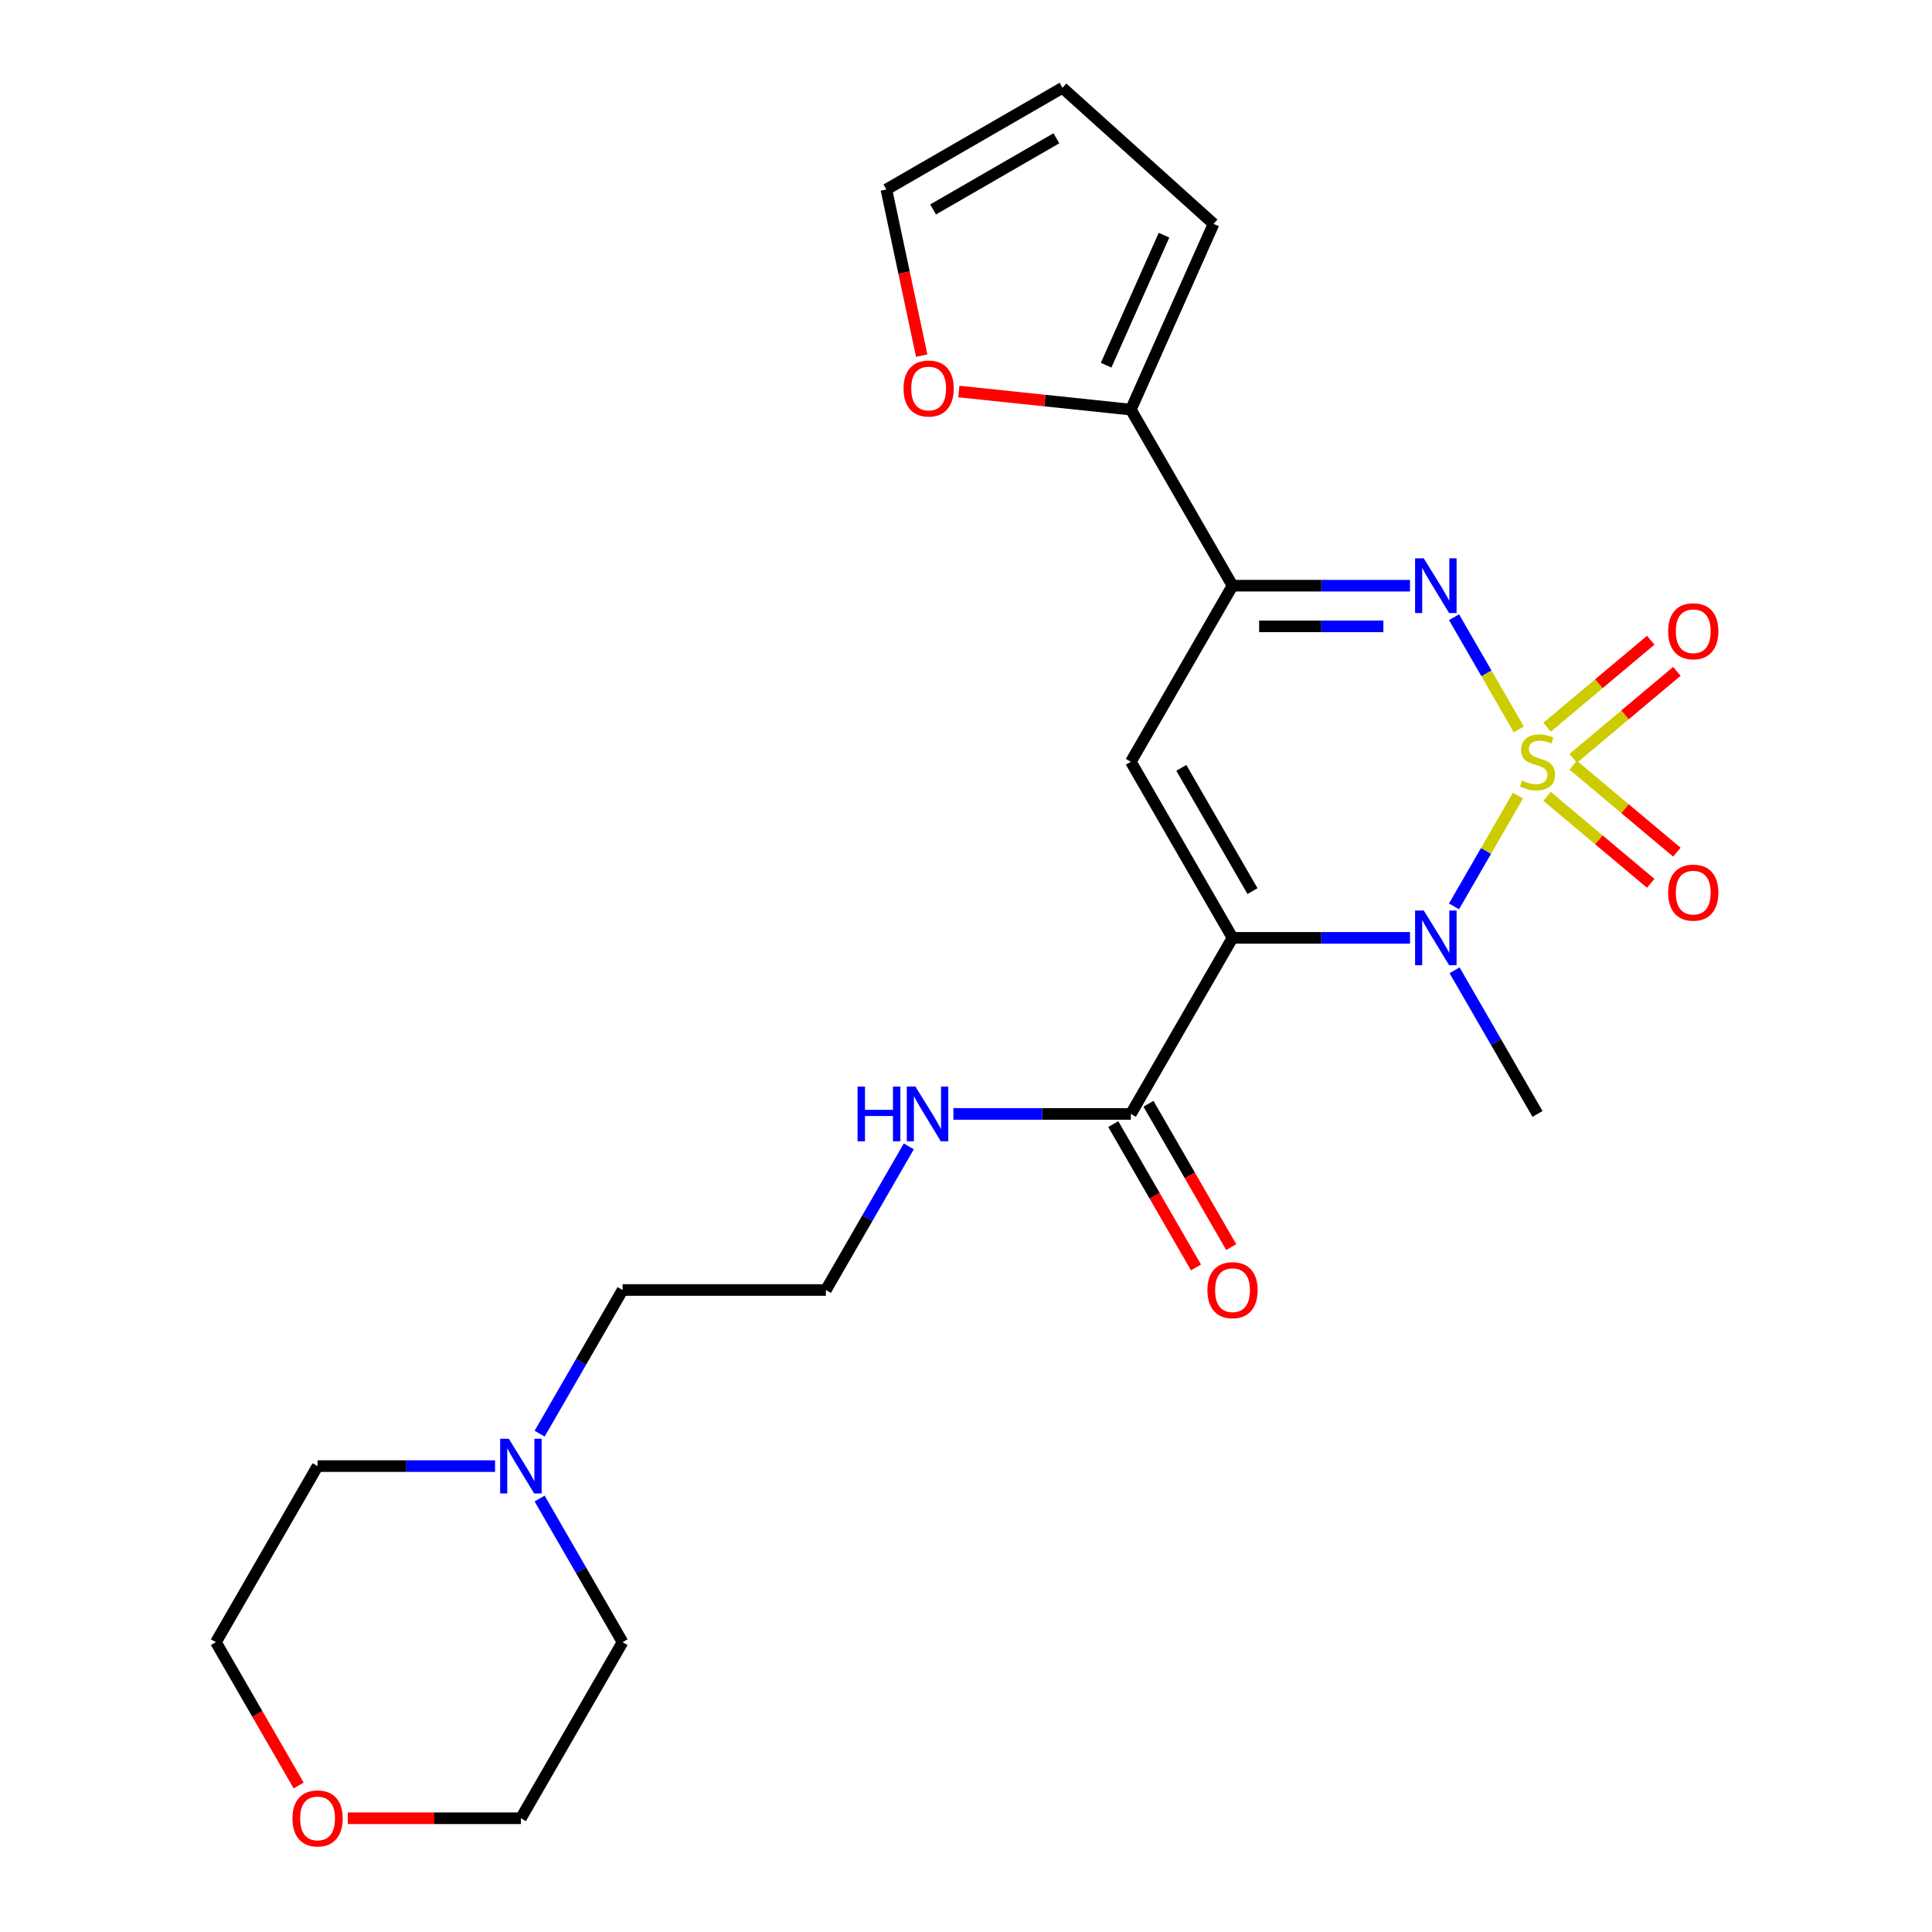 <?xml version='1.0' encoding='iso-8859-1'?>
<svg version='1.1' baseProfile='full'
              xmlns='http://www.w3.org/2000/svg'
                      xmlns:rdkit='http://www.rdkit.org/xml'
                      xmlns:xlink='http://www.w3.org/1999/xlink'
                  xml:space='preserve'
width='1000px' height='1000px' viewBox='0 0 1000 1000'>
<!-- END OF HEADER -->
<rect style='opacity:1.0;fill:#FFFFFF;stroke:none' width='1000' height='1000' x='0' y='0'> </rect>
<path class='bond-1' d='M 785.7,411.804 L 769.146,440.475' style='fill:none;fill-rule:evenodd;stroke:#CCCC00;stroke-width:6px;stroke-linecap:butt;stroke-linejoin:miter;stroke-opacity:1' />
<path class='bond-1' d='M 769.146,440.475 L 752.593,469.147' style='fill:none;fill-rule:evenodd;stroke:#0000FF;stroke-width:6px;stroke-linecap:butt;stroke-linejoin:miter;stroke-opacity:1' />
<path class='bond-2' d='M 786.139,377.542 L 769.372,348.501' style='fill:none;fill-rule:evenodd;stroke:#CCCC00;stroke-width:6px;stroke-linecap:butt;stroke-linejoin:miter;stroke-opacity:1' />
<path class='bond-2' d='M 769.372,348.501 L 752.605,319.461' style='fill:none;fill-rule:evenodd;stroke:#0000FF;stroke-width:6px;stroke-linecap:butt;stroke-linejoin:miter;stroke-opacity:1' />
<path class='bond-7' d='M 814.285,392.528 L 841.114,370.016' style='fill:none;fill-rule:evenodd;stroke:#CCCC00;stroke-width:6px;stroke-linecap:butt;stroke-linejoin:miter;stroke-opacity:1' />
<path class='bond-7' d='M 841.114,370.016 L 867.943,347.504' style='fill:none;fill-rule:evenodd;stroke:#FF0000;stroke-width:6px;stroke-linecap:butt;stroke-linejoin:miter;stroke-opacity:1' />
<path class='bond-7' d='M 800.756,376.404 L 827.585,353.892' style='fill:none;fill-rule:evenodd;stroke:#CCCC00;stroke-width:6px;stroke-linecap:butt;stroke-linejoin:miter;stroke-opacity:1' />
<path class='bond-7' d='M 827.585,353.892 L 854.414,331.38' style='fill:none;fill-rule:evenodd;stroke:#FF0000;stroke-width:6px;stroke-linecap:butt;stroke-linejoin:miter;stroke-opacity:1' />
<path class='bond-8' d='M 800.756,412.181 L 827.585,434.693' style='fill:none;fill-rule:evenodd;stroke:#CCCC00;stroke-width:6px;stroke-linecap:butt;stroke-linejoin:miter;stroke-opacity:1' />
<path class='bond-8' d='M 827.585,434.693 L 854.414,457.206' style='fill:none;fill-rule:evenodd;stroke:#FF0000;stroke-width:6px;stroke-linecap:butt;stroke-linejoin:miter;stroke-opacity:1' />
<path class='bond-8' d='M 814.285,396.058 L 841.114,418.57' style='fill:none;fill-rule:evenodd;stroke:#CCCC00;stroke-width:6px;stroke-linecap:butt;stroke-linejoin:miter;stroke-opacity:1' />
<path class='bond-8' d='M 841.114,418.57 L 867.943,441.082' style='fill:none;fill-rule:evenodd;stroke:#FF0000;stroke-width:6px;stroke-linecap:butt;stroke-linejoin:miter;stroke-opacity:1' />
<path class='bond-0' d='M 637.951,485.432 L 683.885,485.432' style='fill:none;fill-rule:evenodd;stroke:#000000;stroke-width:6px;stroke-linecap:butt;stroke-linejoin:miter;stroke-opacity:1' />
<path class='bond-0' d='M 683.885,485.432 L 729.819,485.432' style='fill:none;fill-rule:evenodd;stroke:#0000FF;stroke-width:6px;stroke-linecap:butt;stroke-linejoin:miter;stroke-opacity:1' />
<path class='bond-5' d='M 637.951,485.432 L 585.332,576.572' style='fill:none;fill-rule:evenodd;stroke:#000000;stroke-width:6px;stroke-linecap:butt;stroke-linejoin:miter;stroke-opacity:1' />
<path class='bond-24' d='M 637.951,485.432 L 585.332,394.293' style='fill:none;fill-rule:evenodd;stroke:#000000;stroke-width:6px;stroke-linecap:butt;stroke-linejoin:miter;stroke-opacity:1' />
<path class='bond-24' d='M 648.286,461.238 L 611.453,397.44' style='fill:none;fill-rule:evenodd;stroke:#000000;stroke-width:6px;stroke-linecap:butt;stroke-linejoin:miter;stroke-opacity:1' />
<path class='bond-17' d='M 752.885,502.223 L 774.347,539.398' style='fill:none;fill-rule:evenodd;stroke:#0000FF;stroke-width:6px;stroke-linecap:butt;stroke-linejoin:miter;stroke-opacity:1' />
<path class='bond-17' d='M 774.347,539.398 L 795.81,576.572' style='fill:none;fill-rule:evenodd;stroke:#000000;stroke-width:6px;stroke-linecap:butt;stroke-linejoin:miter;stroke-opacity:1' />
<path class='bond-4' d='M 729.819,303.153 L 683.885,303.153' style='fill:none;fill-rule:evenodd;stroke:#0000FF;stroke-width:6px;stroke-linecap:butt;stroke-linejoin:miter;stroke-opacity:1' />
<path class='bond-4' d='M 683.885,303.153 L 637.951,303.153' style='fill:none;fill-rule:evenodd;stroke:#000000;stroke-width:6px;stroke-linecap:butt;stroke-linejoin:miter;stroke-opacity:1' />
<path class='bond-4' d='M 716.039,324.201 L 683.885,324.201' style='fill:none;fill-rule:evenodd;stroke:#0000FF;stroke-width:6px;stroke-linecap:butt;stroke-linejoin:miter;stroke-opacity:1' />
<path class='bond-4' d='M 683.885,324.201 L 651.732,324.201' style='fill:none;fill-rule:evenodd;stroke:#000000;stroke-width:6px;stroke-linecap:butt;stroke-linejoin:miter;stroke-opacity:1' />
<path class='bond-3' d='M 585.332,394.293 L 637.951,303.153' style='fill:none;fill-rule:evenodd;stroke:#000000;stroke-width:6px;stroke-linecap:butt;stroke-linejoin:miter;stroke-opacity:1' />
<path class='bond-6' d='M 637.951,303.153 L 585.332,212.014' style='fill:none;fill-rule:evenodd;stroke:#000000;stroke-width:6px;stroke-linecap:butt;stroke-linejoin:miter;stroke-opacity:1' />
<path class='bond-12' d='M 576.218,581.834 L 597.634,618.928' style='fill:none;fill-rule:evenodd;stroke:#000000;stroke-width:6px;stroke-linecap:butt;stroke-linejoin:miter;stroke-opacity:1' />
<path class='bond-12' d='M 597.634,618.928 L 619.051,656.022' style='fill:none;fill-rule:evenodd;stroke:#FF0000;stroke-width:6px;stroke-linecap:butt;stroke-linejoin:miter;stroke-opacity:1' />
<path class='bond-12' d='M 594.446,571.31 L 615.862,608.404' style='fill:none;fill-rule:evenodd;stroke:#000000;stroke-width:6px;stroke-linecap:butt;stroke-linejoin:miter;stroke-opacity:1' />
<path class='bond-12' d='M 615.862,608.404 L 637.279,645.499' style='fill:none;fill-rule:evenodd;stroke:#FF0000;stroke-width:6px;stroke-linecap:butt;stroke-linejoin:miter;stroke-opacity:1' />
<path class='bond-15' d='M 585.332,576.572 L 539.398,576.572' style='fill:none;fill-rule:evenodd;stroke:#000000;stroke-width:6px;stroke-linecap:butt;stroke-linejoin:miter;stroke-opacity:1' />
<path class='bond-15' d='M 539.398,576.572 L 493.464,576.572' style='fill:none;fill-rule:evenodd;stroke:#0000FF;stroke-width:6px;stroke-linecap:butt;stroke-linejoin:miter;stroke-opacity:1' />
<path class='bond-9' d='M 585.332,212.014 L 540.816,207.335' style='fill:none;fill-rule:evenodd;stroke:#000000;stroke-width:6px;stroke-linecap:butt;stroke-linejoin:miter;stroke-opacity:1' />
<path class='bond-9' d='M 540.816,207.335 L 496.301,202.656' style='fill:none;fill-rule:evenodd;stroke:#FF0000;stroke-width:6px;stroke-linecap:butt;stroke-linejoin:miter;stroke-opacity:1' />
<path class='bond-11' d='M 585.332,212.014 L 628.136,115.873' style='fill:none;fill-rule:evenodd;stroke:#000000;stroke-width:6px;stroke-linecap:butt;stroke-linejoin:miter;stroke-opacity:1' />
<path class='bond-11' d='M 572.525,189.032 L 602.488,121.733' style='fill:none;fill-rule:evenodd;stroke:#000000;stroke-width:6px;stroke-linecap:butt;stroke-linejoin:miter;stroke-opacity:1' />
<path class='bond-13' d='M 477.067,184.062 L 467.928,141.068' style='fill:none;fill-rule:evenodd;stroke:#FF0000;stroke-width:6px;stroke-linecap:butt;stroke-linejoin:miter;stroke-opacity:1' />
<path class='bond-13' d='M 467.928,141.068 L 458.789,98.074' style='fill:none;fill-rule:evenodd;stroke:#000000;stroke-width:6px;stroke-linecap:butt;stroke-linejoin:miter;stroke-opacity:1' />
<path class='bond-10' d='M 279.31,742.06 L 300.772,704.886' style='fill:none;fill-rule:evenodd;stroke:#0000FF;stroke-width:6px;stroke-linecap:butt;stroke-linejoin:miter;stroke-opacity:1' />
<path class='bond-10' d='M 300.772,704.886 L 322.235,667.711' style='fill:none;fill-rule:evenodd;stroke:#000000;stroke-width:6px;stroke-linecap:butt;stroke-linejoin:miter;stroke-opacity:1' />
<path class='bond-20' d='M 279.31,775.642 L 300.772,812.816' style='fill:none;fill-rule:evenodd;stroke:#0000FF;stroke-width:6px;stroke-linecap:butt;stroke-linejoin:miter;stroke-opacity:1' />
<path class='bond-20' d='M 300.772,812.816 L 322.235,849.991' style='fill:none;fill-rule:evenodd;stroke:#000000;stroke-width:6px;stroke-linecap:butt;stroke-linejoin:miter;stroke-opacity:1' />
<path class='bond-21' d='M 256.244,758.851 L 210.31,758.851' style='fill:none;fill-rule:evenodd;stroke:#0000FF;stroke-width:6px;stroke-linecap:butt;stroke-linejoin:miter;stroke-opacity:1' />
<path class='bond-21' d='M 210.31,758.851 L 164.376,758.851' style='fill:none;fill-rule:evenodd;stroke:#000000;stroke-width:6px;stroke-linecap:butt;stroke-linejoin:miter;stroke-opacity:1' />
<path class='bond-14' d='M 628.136,115.873 L 549.929,45.455' style='fill:none;fill-rule:evenodd;stroke:#000000;stroke-width:6px;stroke-linecap:butt;stroke-linejoin:miter;stroke-opacity:1' />
<path class='bond-25' d='M 458.789,98.074 L 549.929,45.455' style='fill:none;fill-rule:evenodd;stroke:#000000;stroke-width:6px;stroke-linecap:butt;stroke-linejoin:miter;stroke-opacity:1' />
<path class='bond-25' d='M 482.984,108.409 L 546.782,71.575' style='fill:none;fill-rule:evenodd;stroke:#000000;stroke-width:6px;stroke-linecap:butt;stroke-linejoin:miter;stroke-opacity:1' />
<path class='bond-18' d='M 470.399,593.363 L 448.936,630.537' style='fill:none;fill-rule:evenodd;stroke:#0000FF;stroke-width:6px;stroke-linecap:butt;stroke-linejoin:miter;stroke-opacity:1' />
<path class='bond-18' d='M 448.936,630.537 L 427.474,667.711' style='fill:none;fill-rule:evenodd;stroke:#000000;stroke-width:6px;stroke-linecap:butt;stroke-linejoin:miter;stroke-opacity:1' />
<path class='bond-16' d='M 154.59,924.179 L 133.173,887.085' style='fill:none;fill-rule:evenodd;stroke:#FF0000;stroke-width:6px;stroke-linecap:butt;stroke-linejoin:miter;stroke-opacity:1' />
<path class='bond-16' d='M 133.173,887.085 L 111.757,849.991' style='fill:none;fill-rule:evenodd;stroke:#000000;stroke-width:6px;stroke-linecap:butt;stroke-linejoin:miter;stroke-opacity:1' />
<path class='bond-26' d='M 180.007,941.13 L 224.811,941.13' style='fill:none;fill-rule:evenodd;stroke:#FF0000;stroke-width:6px;stroke-linecap:butt;stroke-linejoin:miter;stroke-opacity:1' />
<path class='bond-26' d='M 224.811,941.13 L 269.615,941.13' style='fill:none;fill-rule:evenodd;stroke:#000000;stroke-width:6px;stroke-linecap:butt;stroke-linejoin:miter;stroke-opacity:1' />
<path class='bond-19' d='M 427.474,667.711 L 322.235,667.711' style='fill:none;fill-rule:evenodd;stroke:#000000;stroke-width:6px;stroke-linecap:butt;stroke-linejoin:miter;stroke-opacity:1' />
<path class='bond-22' d='M 322.235,849.991 L 269.615,941.13' style='fill:none;fill-rule:evenodd;stroke:#000000;stroke-width:6px;stroke-linecap:butt;stroke-linejoin:miter;stroke-opacity:1' />
<path class='bond-23' d='M 164.376,758.851 L 111.757,849.991' style='fill:none;fill-rule:evenodd;stroke:#000000;stroke-width:6px;stroke-linecap:butt;stroke-linejoin:miter;stroke-opacity:1' />
<path  class='atom-0' d='M 787.81 404.013
Q 788.13 404.133, 789.45 404.693
Q 790.77 405.253, 792.21 405.613
Q 793.69 405.933, 795.13 405.933
Q 797.81 405.933, 799.37 404.653
Q 800.93 403.333, 800.93 401.053
Q 800.93 399.493, 800.13 398.533
Q 799.37 397.573, 798.17 397.053
Q 796.97 396.533, 794.97 395.933
Q 792.45 395.173, 790.93 394.453
Q 789.45 393.733, 788.37 392.213
Q 787.33 390.693, 787.33 388.133
Q 787.33 384.573, 789.73 382.373
Q 792.17 380.173, 796.97 380.173
Q 800.25 380.173, 803.97 381.733
L 803.05 384.813
Q 799.65 383.413, 797.09 383.413
Q 794.33 383.413, 792.81 384.573
Q 791.29 385.693, 791.33 387.653
Q 791.33 389.173, 792.09 390.093
Q 792.89 391.013, 794.01 391.533
Q 795.17 392.053, 797.09 392.653
Q 799.65 393.453, 801.17 394.253
Q 802.69 395.053, 803.77 396.693
Q 804.89 398.293, 804.89 401.053
Q 804.89 404.973, 802.25 407.093
Q 799.65 409.173, 795.29 409.173
Q 792.77 409.173, 790.85 408.613
Q 788.97 408.093, 786.73 407.173
L 787.81 404.013
' fill='#CCCC00'/>
<path  class='atom-2' d='M 736.93 471.272
L 746.21 486.272
Q 747.13 487.752, 748.61 490.432
Q 750.09 493.112, 750.17 493.272
L 750.17 471.272
L 753.93 471.272
L 753.93 499.592
L 750.05 499.592
L 740.09 483.192
Q 738.93 481.272, 737.69 479.072
Q 736.49 476.872, 736.13 476.192
L 736.13 499.592
L 732.45 499.592
L 732.45 471.272
L 736.93 471.272
' fill='#0000FF'/>
<path  class='atom-3' d='M 736.93 288.993
L 746.21 303.993
Q 747.13 305.473, 748.61 308.153
Q 750.09 310.833, 750.17 310.993
L 750.17 288.993
L 753.93 288.993
L 753.93 317.313
L 750.05 317.313
L 740.09 300.913
Q 738.93 298.993, 737.69 296.793
Q 736.49 294.593, 736.13 293.913
L 736.13 317.313
L 732.45 317.313
L 732.45 288.993
L 736.93 288.993
' fill='#0000FF'/>
<path  class='atom-8' d='M 863.427 326.727
Q 863.427 319.927, 866.787 316.127
Q 870.147 312.327, 876.427 312.327
Q 882.707 312.327, 886.067 316.127
Q 889.427 319.927, 889.427 326.727
Q 889.427 333.607, 886.027 337.527
Q 882.627 341.407, 876.427 341.407
Q 870.187 341.407, 866.787 337.527
Q 863.427 333.647, 863.427 326.727
M 876.427 338.207
Q 880.747 338.207, 883.067 335.327
Q 885.427 332.407, 885.427 326.727
Q 885.427 321.167, 883.067 318.367
Q 880.747 315.527, 876.427 315.527
Q 872.107 315.527, 869.747 318.327
Q 867.427 321.127, 867.427 326.727
Q 867.427 332.447, 869.747 335.327
Q 872.107 338.207, 876.427 338.207
' fill='#FF0000'/>
<path  class='atom-9' d='M 863.427 462.019
Q 863.427 455.219, 866.787 451.419
Q 870.147 447.619, 876.427 447.619
Q 882.707 447.619, 886.067 451.419
Q 889.427 455.219, 889.427 462.019
Q 889.427 468.899, 886.027 472.819
Q 882.627 476.699, 876.427 476.699
Q 870.187 476.699, 866.787 472.819
Q 863.427 468.939, 863.427 462.019
M 876.427 473.499
Q 880.747 473.499, 883.067 470.619
Q 885.427 467.699, 885.427 462.019
Q 885.427 456.459, 883.067 453.659
Q 880.747 450.819, 876.427 450.819
Q 872.107 450.819, 869.747 453.619
Q 867.427 456.419, 867.427 462.019
Q 867.427 467.739, 869.747 470.619
Q 872.107 473.499, 876.427 473.499
' fill='#FF0000'/>
<path  class='atom-10' d='M 467.67 201.093
Q 467.67 194.293, 471.03 190.493
Q 474.39 186.693, 480.67 186.693
Q 486.95 186.693, 490.31 190.493
Q 493.67 194.293, 493.67 201.093
Q 493.67 207.973, 490.27 211.893
Q 486.87 215.773, 480.67 215.773
Q 474.43 215.773, 471.03 211.893
Q 467.67 208.013, 467.67 201.093
M 480.67 212.573
Q 484.99 212.573, 487.31 209.693
Q 489.67 206.773, 489.67 201.093
Q 489.67 195.533, 487.31 192.733
Q 484.99 189.893, 480.67 189.893
Q 476.35 189.893, 473.99 192.693
Q 471.67 195.493, 471.67 201.093
Q 471.67 206.813, 473.99 209.693
Q 476.35 212.573, 480.67 212.573
' fill='#FF0000'/>
<path  class='atom-11' d='M 263.355 744.691
L 272.635 759.691
Q 273.555 761.171, 275.035 763.851
Q 276.515 766.531, 276.595 766.691
L 276.595 744.691
L 280.355 744.691
L 280.355 773.011
L 276.475 773.011
L 266.515 756.611
Q 265.355 754.691, 264.115 752.491
Q 262.915 750.291, 262.555 749.611
L 262.555 773.011
L 258.875 773.011
L 258.875 744.691
L 263.355 744.691
' fill='#0000FF'/>
<path  class='atom-13' d='M 624.951 667.791
Q 624.951 660.991, 628.311 657.191
Q 631.671 653.391, 637.951 653.391
Q 644.231 653.391, 647.591 657.191
Q 650.951 660.991, 650.951 667.791
Q 650.951 674.671, 647.551 678.591
Q 644.151 682.471, 637.951 682.471
Q 631.711 682.471, 628.311 678.591
Q 624.951 674.711, 624.951 667.791
M 637.951 679.271
Q 642.271 679.271, 644.591 676.391
Q 646.951 673.471, 646.951 667.791
Q 646.951 662.231, 644.591 659.431
Q 642.271 656.591, 637.951 656.591
Q 633.631 656.591, 631.271 659.391
Q 628.951 662.191, 628.951 667.791
Q 628.951 673.511, 631.271 676.391
Q 633.631 679.271, 637.951 679.271
' fill='#FF0000'/>
<path  class='atom-16' d='M 443.873 562.412
L 447.713 562.412
L 447.713 574.452
L 462.193 574.452
L 462.193 562.412
L 466.033 562.412
L 466.033 590.732
L 462.193 590.732
L 462.193 577.652
L 447.713 577.652
L 447.713 590.732
L 443.873 590.732
L 443.873 562.412
' fill='#0000FF'/>
<path  class='atom-16' d='M 473.833 562.412
L 483.113 577.412
Q 484.033 578.892, 485.513 581.572
Q 486.993 584.252, 487.073 584.412
L 487.073 562.412
L 490.833 562.412
L 490.833 590.732
L 486.953 590.732
L 476.993 574.332
Q 475.833 572.412, 474.593 570.212
Q 473.393 568.012, 473.033 567.332
L 473.033 590.732
L 469.353 590.732
L 469.353 562.412
L 473.833 562.412
' fill='#0000FF'/>
<path  class='atom-17' d='M 151.376 941.21
Q 151.376 934.41, 154.736 930.61
Q 158.096 926.81, 164.376 926.81
Q 170.656 926.81, 174.016 930.61
Q 177.376 934.41, 177.376 941.21
Q 177.376 948.09, 173.976 952.01
Q 170.576 955.89, 164.376 955.89
Q 158.136 955.89, 154.736 952.01
Q 151.376 948.13, 151.376 941.21
M 164.376 952.69
Q 168.696 952.69, 171.016 949.81
Q 173.376 946.89, 173.376 941.21
Q 173.376 935.65, 171.016 932.85
Q 168.696 930.01, 164.376 930.01
Q 160.056 930.01, 157.696 932.81
Q 155.376 935.61, 155.376 941.21
Q 155.376 946.93, 157.696 949.81
Q 160.056 952.69, 164.376 952.69
' fill='#FF0000'/>
</svg>

